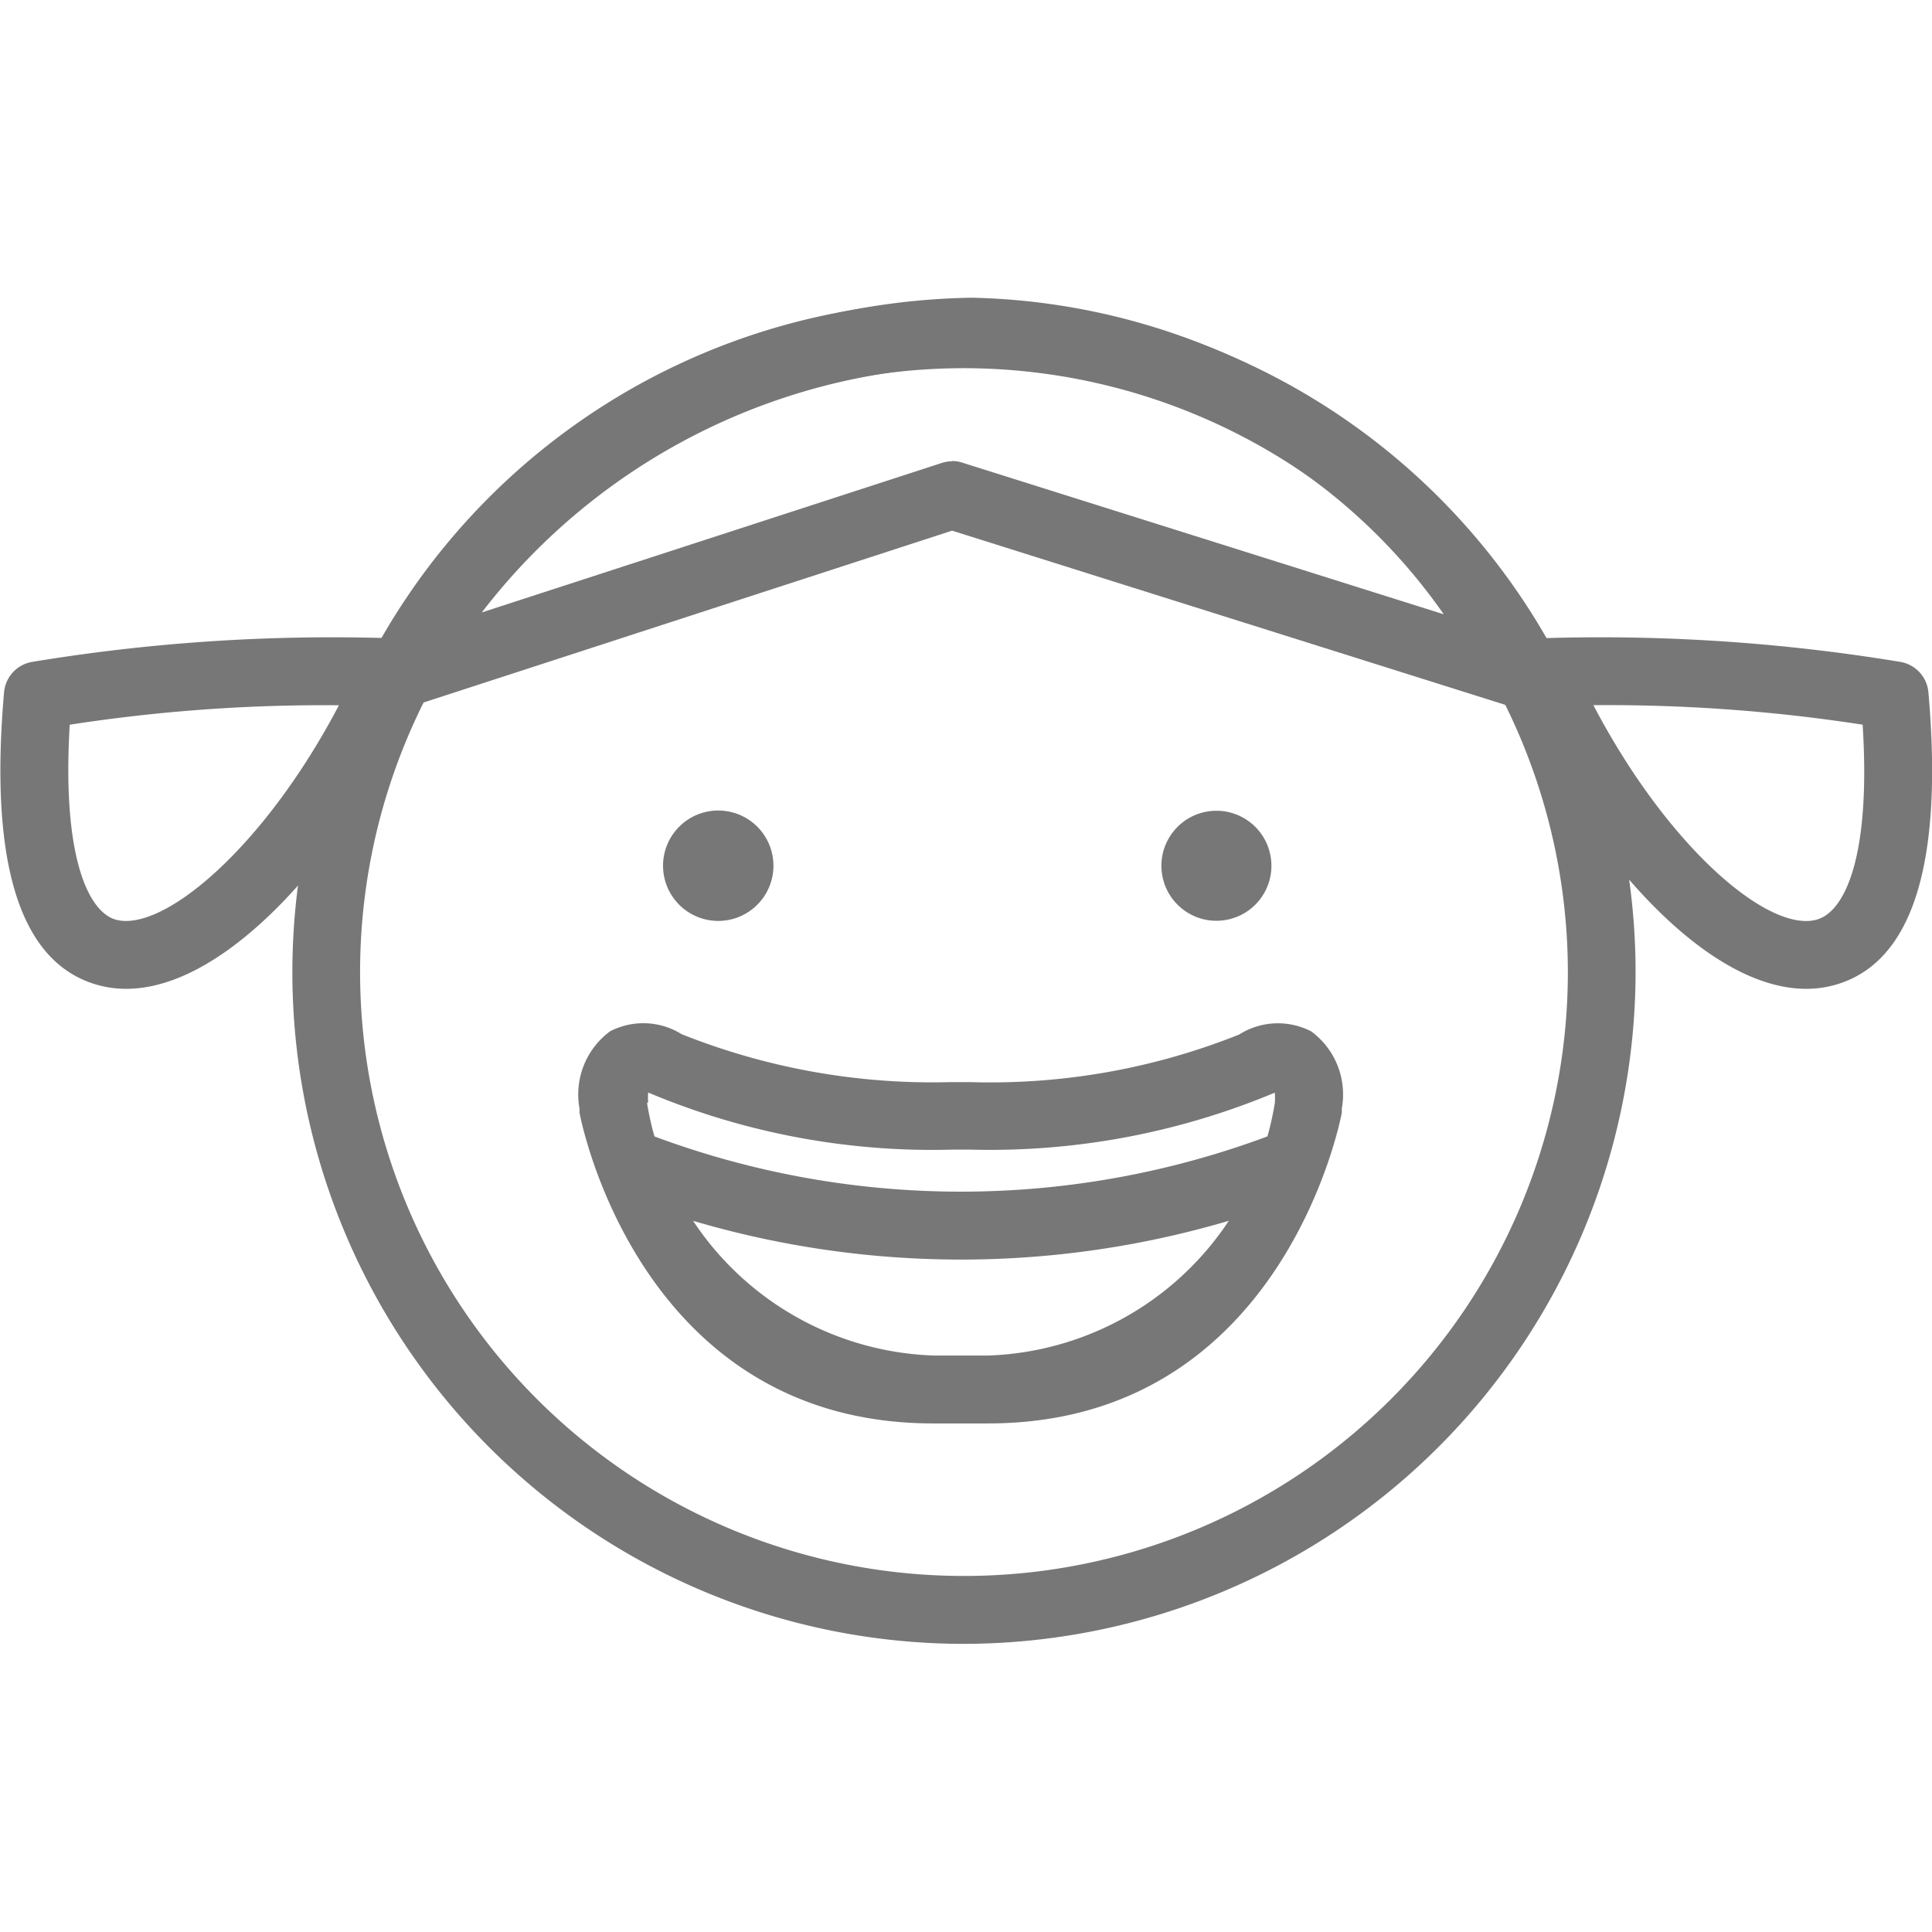 <svg xmlns="http://www.w3.org/2000/svg" xmlns:xlink="http://www.w3.org/1999/xlink" width="21" height="21" viewBox="0 0 21 21"><defs><clipPath id="a"><rect width="21" height="21" transform="translate(461 722)" fill="#777" stroke="#707070" stroke-width="1"/></clipPath></defs><g transform="translate(-461 -722)" clip-path="url(#a)"><g transform="translate(461 725.237)"><path d="M400.071,206.256a7.3,7.3,0,1,1,7.3-7.3,7.31,7.31,0,0,1-7.3,7.3m0-13.866a6.564,6.564,0,1,0,6.564,6.564,6.571,6.571,0,0,0-6.564-6.564" transform="translate(-389.593 -191.625)" fill="#777"/><path d="M404.785,208.79a.6.6,0,1,1,.6.6.6.6,0,0,1-.6-.6Z" transform="translate(-397.578 -202.617)" fill="#777"/><circle cx="0.598" cy="0.598" r="0.598" transform="matrix(0.987, -0.16, 0.16, 0.987, 12.536, 5.679)" fill="#777"/><path d="M406.519,219.419h-.6c-3.216,0-3.838-3.344-3.844-3.378l0-.045a.853.853,0,0,1,.332-.839.787.787,0,0,1,.778.031,7.357,7.357,0,0,0,2.932.521h.2a7.29,7.29,0,0,0,2.928-.517.788.788,0,0,1,.784-.034.852.852,0,0,1,.332.838l0,.045c-.006.034-.628,3.378-3.844,3.378m-3.708-3.484a3.27,3.27,0,0,0,3.112,2.746h.6a3.27,3.27,0,0,0,3.112-2.746.858.858,0,0,0,0-.109l-.006,0a8.022,8.022,0,0,1-3.3.617h-.2a7.951,7.951,0,0,1-3.306-.621.877.877,0,0,0,0,.109" transform="translate(-395.776 -207.184)" fill="#777"/><path d="M406.74,220a10.281,10.281,0,0,1-3.647-.669.369.369,0,0,1,.261-.69,9.543,9.543,0,0,0,6.771,0,.369.369,0,1,1,.261.69,10.283,10.283,0,0,1-3.647.669" transform="translate(-396.295 -209.546)" fill="#777"/><path d="M395.554,196.034a.369.369,0,0,1-.323-.548,7.6,7.6,0,0,1,6.534-3.915,7.273,7.273,0,0,1,6.3,3.932.369.369,0,0,1-.443.513l-6.075-1.913-5.88,1.912a.369.369,0,0,1-.114.018m5.992-2.687a.365.365,0,0,1,.11.017l5.236,1.649a6.31,6.31,0,0,0-5.122-2.7,6.857,6.857,0,0,0-5.334,2.68l5-1.625a.37.37,0,0,1,.114-.018" transform="translate(-391.198 -191.572)" fill="#777"/><path d="M384.671,206.39a1.153,1.153,0,0,1-.3-.04c-.844-.231-1.188-1.3-1.024-3.182a.368.368,0,0,1,.308-.332,20.018,20.018,0,0,1,3.818-.259.688.688,0,0,1,.322.775c-.758,1.579-2.028,3.038-3.12,3.038m-.614-2.871c-.086,1.43.2,2.034.5,2.119.51.142,1.609-.773,2.426-2.33a18.09,18.09,0,0,0-2.931.212" transform="translate(-383.303 -198.879)" fill="#777"/><path d="M435.567,206.39c-1.092,0-2.362-1.459-3.12-3.038a.37.37,0,0,1-.015-.283.36.36,0,0,1-.021-.113.369.369,0,0,1,.359-.379,20.025,20.025,0,0,1,3.818.259.368.368,0,0,1,.308.332c.165,1.88-.179,2.951-1.024,3.182a1.15,1.15,0,0,1-.3.04m-2.317-3.082c.817,1.557,1.908,2.475,2.426,2.33.308-.084.591-.688.5-2.119a18.164,18.164,0,0,0-2.931-.212" transform="translate(-415.935 -198.879)" fill="#777"/></g></g></svg>